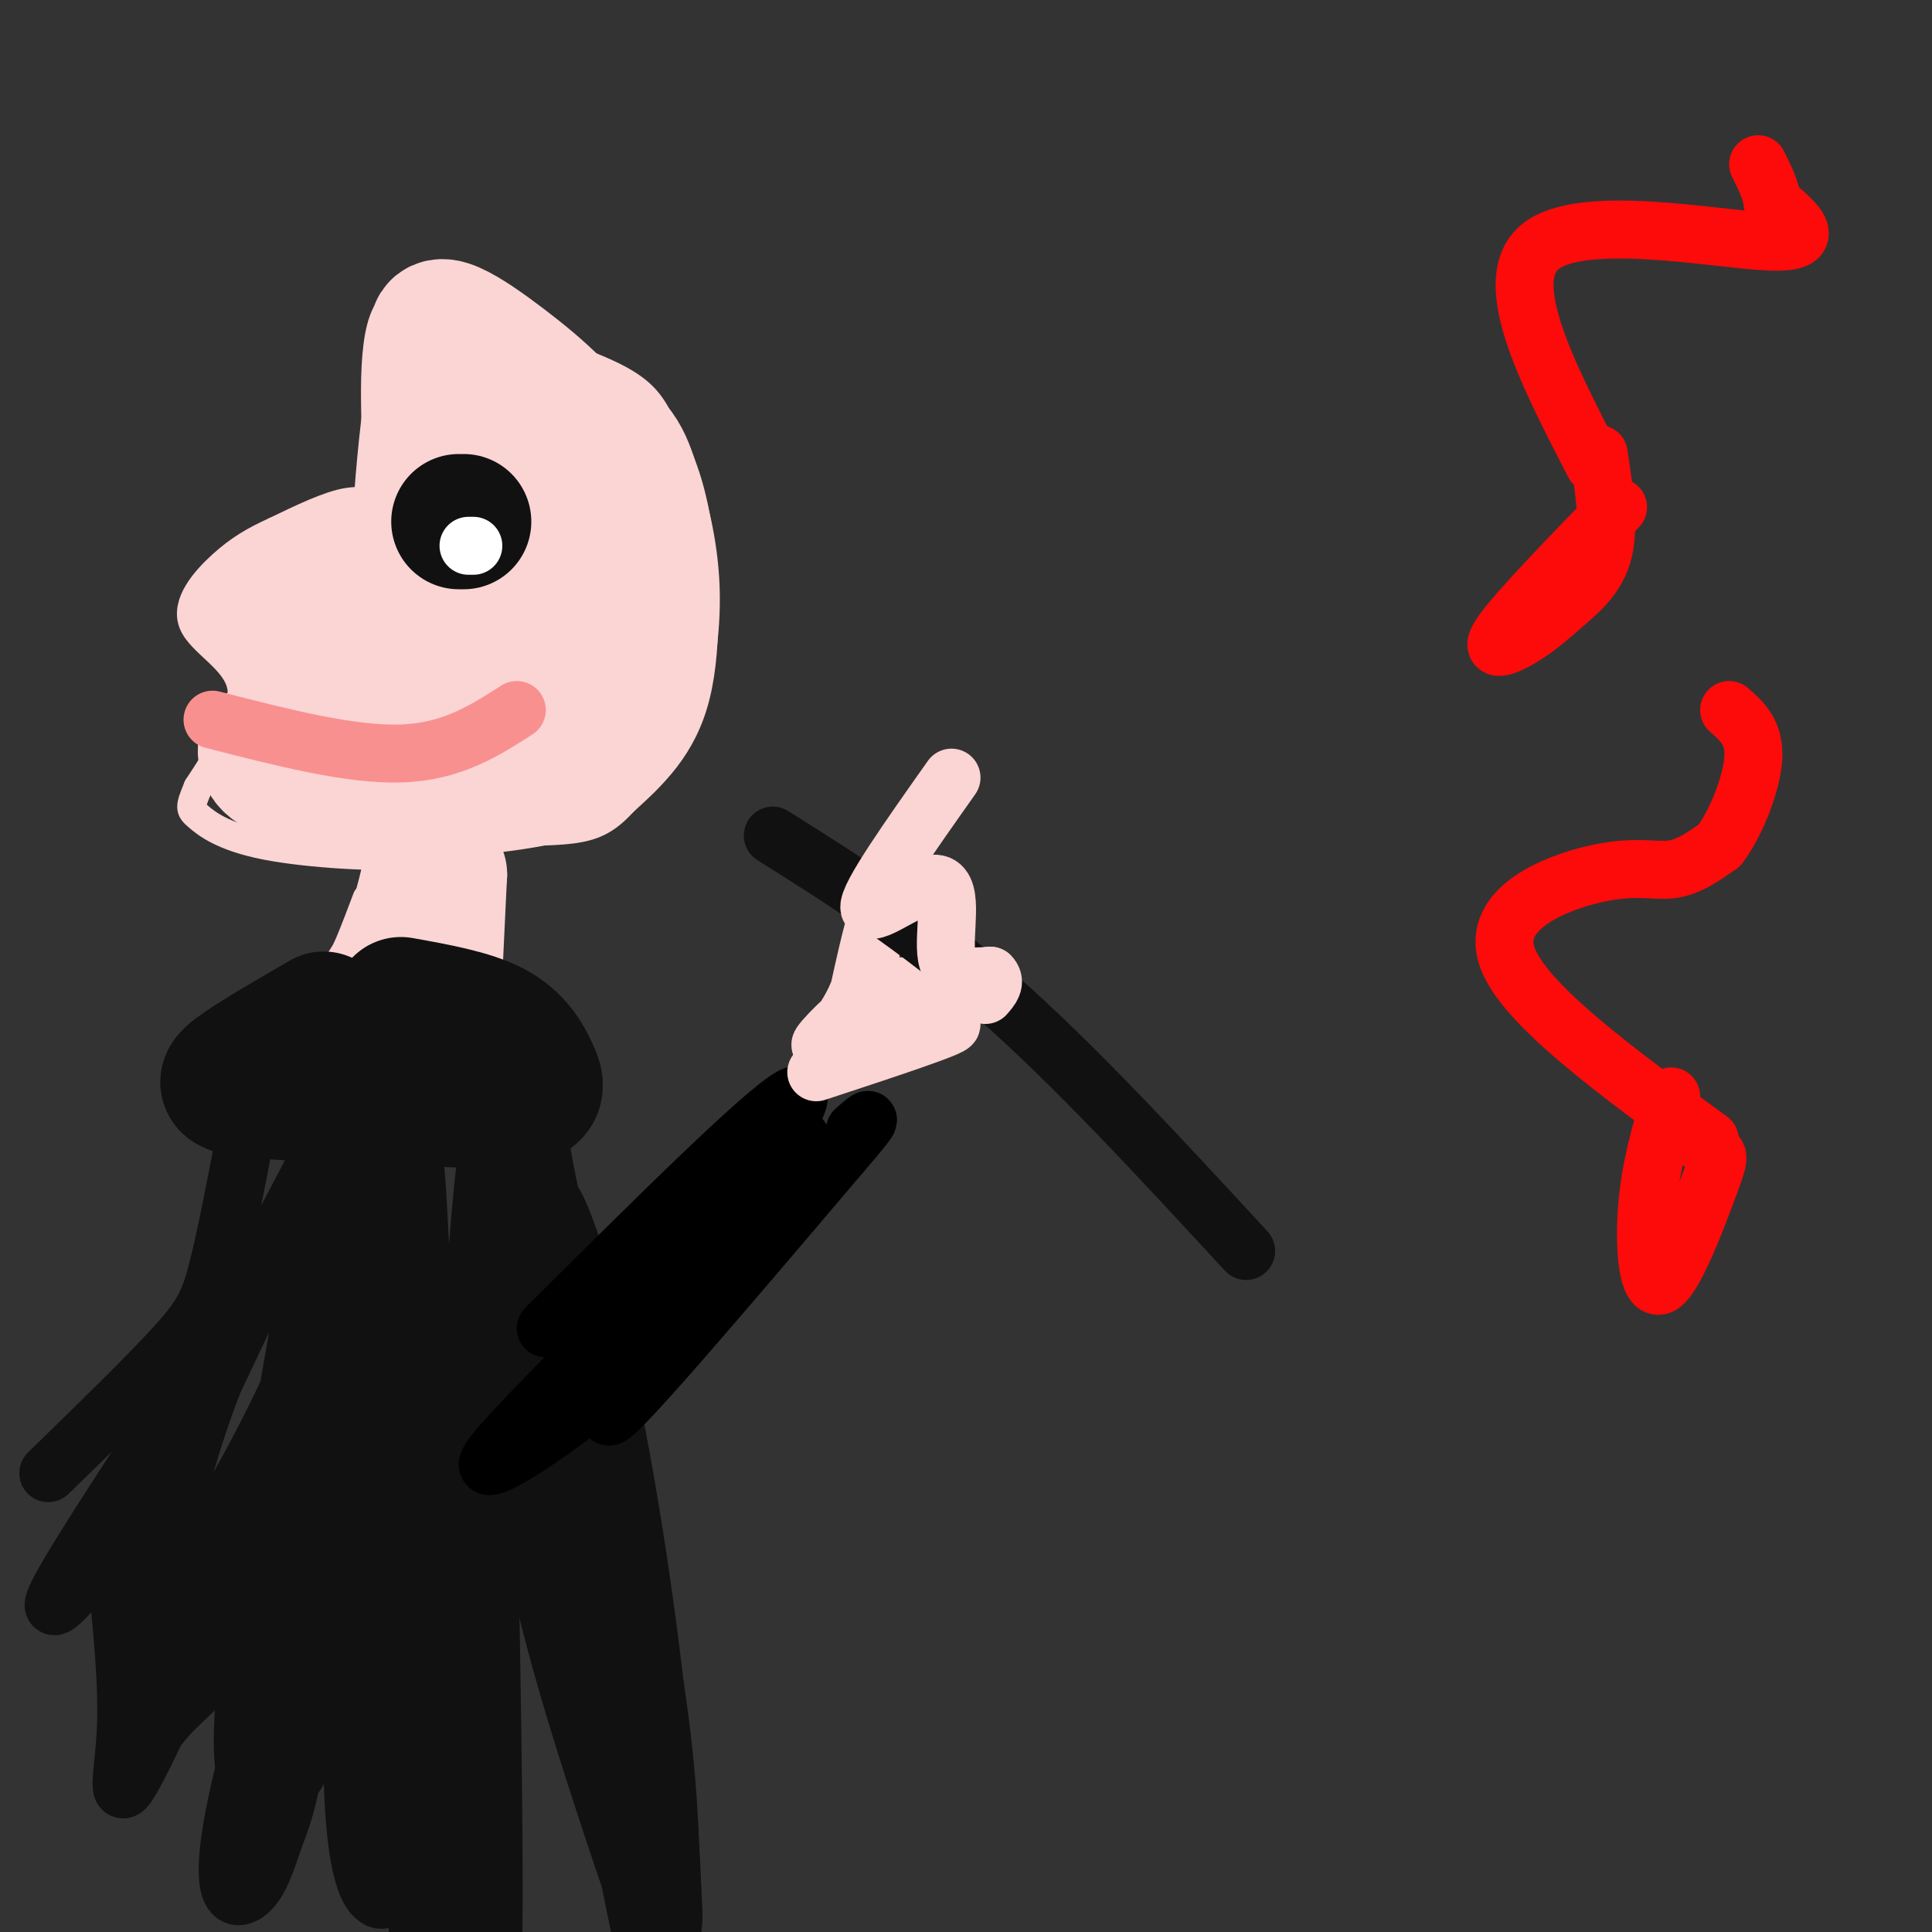<svg viewBox='0 0 400 400' version='1.1' xmlns='http://www.w3.org/2000/svg' xmlns:xlink='http://www.w3.org/1999/xlink'><rect x="0" y="0" width="400" height="400" fill="#333333" stroke="none"/><g fill='none' stroke='#FBD4D4' stroke-width='6' stroke-linecap='round' stroke-linejoin='round'><path d='M101,66c-8.738,-3.869 -17.476,-7.738 -21,-1c-3.524,6.738 -1.833,24.083 -2,32c-0.167,7.917 -2.190,6.405 -6,7c-3.810,0.595 -9.405,3.298 -15,6'/><path d='M57,110c-4.260,1.927 -7.410,3.743 -11,7c-3.590,3.257 -7.620,7.954 -6,12c1.620,4.046 8.892,7.442 10,13c1.108,5.558 -3.946,13.279 -9,21'/><path d='M41,163c-1.778,4.289 -1.724,4.510 0,6c1.724,1.490 5.118,4.247 14,6c8.882,1.753 23.252,2.501 30,2c6.748,-0.501 5.874,-2.250 5,-4'/><path d='M96,67c12.158,3.833 24.316,7.665 31,11c6.684,3.335 7.895,6.172 10,10c2.105,3.828 5.105,8.646 7,19c1.895,10.354 2.684,26.244 0,37c-2.684,10.756 -8.842,16.378 -15,22'/><path d='M129,166c-4.289,4.756 -7.511,5.644 -15,6c-7.489,0.356 -19.244,0.178 -31,0'/><path d='M76,186c-2.417,6.417 -4.833,12.833 -7,16c-2.167,3.167 -4.083,3.083 -6,3'/><path d='M102,181c0.000,0.000 -1.000,21.000 -1,21'/></g>
<g fill='none' stroke='#FBD4D4' stroke-width='28' stroke-linecap='round' stroke-linejoin='round'><path d='M102,103c-3.651,12.027 -7.301,24.054 -10,30c-2.699,5.946 -4.445,5.810 -11,9c-6.555,3.190 -17.919,9.705 -13,3c4.919,-6.705 26.120,-26.630 32,-33c5.880,-6.370 -3.560,0.815 -13,8'/><path d='M87,120c-4.856,3.595 -10.498,8.582 -17,11c-6.502,2.418 -13.866,2.266 -6,-2c7.866,-4.266 30.962,-12.648 32,-14c1.038,-1.352 -19.981,4.324 -41,10'/><path d='M55,125c2.689,0.222 29.911,-4.222 34,0c4.089,4.222 -14.956,17.111 -34,30'/><path d='M55,155c-0.908,6.288 13.823,7.008 26,6c12.177,-1.008 21.800,-3.744 30,-8c8.200,-4.256 14.977,-10.030 18,-14c3.023,-3.970 2.292,-6.134 1,-10c-1.292,-3.866 -3.146,-9.433 -5,-15'/><path d='M125,114c-0.663,-5.907 0.179,-13.174 -3,-20c-3.179,-6.826 -10.378,-13.211 -18,-19c-7.622,-5.789 -15.668,-10.982 -13,-4c2.668,6.982 16.048,26.138 22,36c5.952,9.862 4.476,10.431 3,11'/><path d='M116,118c2.014,4.014 5.550,8.550 0,17c-5.550,8.450 -20.187,20.813 -26,10c-5.813,-10.813 -2.804,-44.804 -1,-59c1.804,-14.196 2.402,-8.598 3,-3'/><path d='M92,83c6.211,0.130 20.237,1.956 28,5c7.763,3.044 9.262,7.304 11,13c1.738,5.696 3.713,12.826 4,21c0.287,8.174 -1.115,17.393 -4,24c-2.885,6.607 -7.253,10.602 -13,13c-5.747,2.398 -12.874,3.199 -20,4'/><path d='M98,163c-4.239,-0.810 -4.837,-4.836 -6,1c-1.163,5.836 -2.890,21.533 -8,33c-5.110,11.467 -13.603,18.705 -15,20c-1.397,1.295 4.301,-3.352 10,-8'/><path d='M79,209c3.667,-6.000 7.833,-17.000 12,-28'/></g>
<g fill='none' stroke='#111111' stroke-width='28' stroke-linecap='round' stroke-linejoin='round'><path d='M67,211c-7.333,4.244 -14.667,8.489 -18,11c-3.333,2.511 -2.667,3.289 7,4c9.667,0.711 28.333,1.356 47,2'/><path d='M103,228c9.107,-0.571 8.375,-3.000 7,-6c-1.375,-3.000 -3.393,-6.571 -8,-9c-4.607,-2.429 -11.804,-3.714 -19,-5'/></g>
<g fill='none' stroke='#111111' stroke-width='12' stroke-linecap='round' stroke-linejoin='round'><path d='M51,234c-2.111,11.044 -4.222,22.089 -6,29c-1.778,6.911 -3.222,9.689 -9,16c-5.778,6.311 -15.889,16.156 -26,26'/><path d='M112,224c-1.133,1.800 -2.267,3.600 2,24c4.267,20.400 13.933,59.400 19,86c5.067,26.600 5.533,40.800 6,55'/><path d='M139,389c0.933,10.956 0.267,10.844 -1,12c-1.267,1.156 -3.133,3.578 -5,6'/><path d='M80,231c-5.520,18.172 -11.040,36.344 -19,54c-7.960,17.656 -18.359,34.798 -24,43c-5.641,8.202 -6.525,7.466 -7,5c-0.475,-2.466 -0.540,-6.661 0,-11c0.540,-4.339 1.684,-8.822 11,-29c9.316,-20.178 26.805,-56.051 27,-57c0.195,-0.949 -16.902,33.025 -34,67'/><path d='M34,303c-12.957,20.491 -28.351,38.219 -21,25c7.351,-13.219 37.447,-57.386 52,-81c14.553,-23.614 13.564,-26.676 6,-15c-7.564,11.676 -21.704,38.090 -30,63c-8.296,24.910 -10.750,48.316 -11,58c-0.250,9.684 1.702,5.646 5,2c3.298,-3.646 7.942,-6.899 13,-14c5.058,-7.101 10.529,-18.051 16,-29'/><path d='M64,312c9.197,-22.422 24.189,-63.977 21,-54c-3.189,9.977 -24.558,71.487 -33,103c-8.442,31.513 -3.957,33.030 -1,31c2.957,-2.030 4.386,-7.608 6,-12c1.614,-4.392 3.413,-7.600 8,-39c4.587,-31.400 11.961,-90.994 13,-89c1.039,1.994 -4.259,65.575 -5,100c-0.741,34.425 3.074,39.693 5,41c1.926,1.307 1.963,-1.346 2,-4'/><path d='M80,389c1.275,-37.421 3.463,-128.975 5,-146c1.537,-17.025 2.422,40.478 6,94c3.578,53.522 9.848,103.064 11,70c1.152,-33.064 -2.814,-148.732 -1,-176c1.814,-27.268 9.407,33.866 17,95'/><path d='M118,326c7.764,40.803 18.675,95.311 17,83c-1.675,-12.311 -15.936,-91.443 -21,-130c-5.064,-38.557 -0.933,-36.541 4,-22c4.933,14.541 10.667,41.606 15,72c4.333,30.394 7.264,64.116 6,73c-1.264,8.884 -6.725,-7.070 -12,-23c-5.275,-15.930 -10.364,-31.837 -14,-47c-3.636,-15.163 -5.818,-29.581 -8,-44'/><path d='M105,288c-1.784,-26.013 -2.243,-69.045 -5,-42c-2.757,27.045 -7.811,124.167 -11,149c-3.189,24.833 -4.512,-22.622 -4,-61c0.512,-38.378 2.861,-67.679 2,-70c-0.861,-2.321 -4.930,22.340 -9,47'/><path d='M78,311c-4.057,17.271 -9.701,36.949 -13,47c-3.299,10.051 -4.253,10.476 -5,10c-0.747,-0.476 -1.287,-1.855 -4,0c-2.713,1.855 -7.600,6.942 -5,-20c2.600,-26.942 12.689,-85.913 17,-103c4.311,-17.087 2.846,7.709 -6,38c-8.846,30.291 -25.074,66.078 -32,80c-6.926,13.922 -4.550,5.978 -4,-4c0.550,-9.978 -0.725,-21.989 -2,-34'/><path d='M91,106c0.000,0.000 0.100,0.100 0.1,0.1'/><path d='M89,105c0.000,0.000 0.100,0.100 0.1,0.1'/></g>
<g fill='none' stroke='#111111' stroke-width='28' stroke-linecap='round' stroke-linejoin='round'><path d='M96,108c0.000,0.000 -1.000,0.000 -1,0'/></g>
<g fill='none' stroke='#FFFFFF' stroke-width='12' stroke-linecap='round' stroke-linejoin='round'><path d='M97,113c0.000,0.000 1.000,0.000 1,0'/></g>
<g fill='none' stroke='#F99090' stroke-width='12' stroke-linecap='round' stroke-linejoin='round'><path d='M44,149c14.250,3.667 28.500,7.333 39,7c10.500,-0.333 17.250,-4.667 24,-9'/></g>
<g fill='none' stroke='#000000' stroke-width='12' stroke-linecap='round' stroke-linejoin='round'><path d='M113,275c22.727,-22.595 45.455,-45.190 51,-48c5.545,-2.810 -6.091,14.164 -23,33c-16.909,18.836 -39.091,39.533 -40,43c-0.909,3.467 19.455,-10.295 32,-22c12.545,-11.705 17.273,-21.352 22,-31'/><path d='M155,250c7.702,-10.571 15.958,-21.500 7,-9c-8.958,12.500 -35.131,48.429 -36,52c-0.869,3.571 23.565,-25.214 48,-54'/><path d='M174,239c8.500,-9.833 5.750,-7.417 3,-5'/></g>
<g fill='none' stroke='#FBD4D4' stroke-width='12' stroke-linecap='round' stroke-linejoin='round'><path d='M175,218c2.689,-12.322 5.378,-24.644 6,-26c0.622,-1.356 -0.822,8.253 -4,15c-3.178,6.747 -8.089,10.633 -7,9c1.089,-1.633 8.178,-8.786 13,-11c4.822,-2.214 7.378,0.510 6,3c-1.378,2.490 -6.689,4.745 -12,7'/><path d='M177,215c3.822,-0.022 19.378,-3.578 20,-3c0.622,0.578 -13.689,5.289 -28,10'/></g>
<g fill='none' stroke='#111111' stroke-width='12' stroke-linecap='round' stroke-linejoin='round'><path d='M160,173c14.833,9.333 29.667,18.667 46,33c16.333,14.333 34.167,33.667 52,53'/></g>
<g fill='none' stroke='#FBD4D4' stroke-width='12' stroke-linecap='round' stroke-linejoin='round'><path d='M197,161c-8.762,12.399 -17.524,24.798 -17,27c0.524,2.202 10.333,-5.792 14,-5c3.667,0.792 1.190,10.369 2,15c0.810,4.631 4.905,4.315 9,4'/><path d='M205,202c1.333,1.333 0.167,2.667 -1,4'/></g>
<g fill='none' stroke='#FD0A0A' stroke-width='12' stroke-linecap='round' stroke-linejoin='round'><path d='M335,105c-10.389,10.719 -20.778,21.439 -24,26c-3.222,4.561 0.724,2.965 4,1c3.276,-1.965 5.882,-4.298 9,-7c3.118,-2.702 6.748,-5.772 8,-11c1.252,-5.228 0.126,-12.614 -1,-20'/><path d='M330,96c-9.844,-19.067 -19.689,-38.133 -11,-45c8.689,-6.867 35.911,-1.533 47,-1c11.089,0.533 6.044,-3.733 1,-8'/><path d='M367,42c-0.333,-2.667 -1.667,-5.333 -3,-8'/><path d='M346,227c-2.164,7.316 -4.329,14.632 -5,23c-0.671,8.368 0.150,17.789 3,16c2.850,-1.789 7.729,-14.789 10,-21c2.271,-6.211 1.935,-5.632 0,-7c-1.935,-1.368 -5.467,-4.684 -9,-8'/><path d='M354,236c-19.369,-14.137 -38.738,-28.274 -42,-38c-3.262,-9.726 9.583,-15.042 18,-17c8.417,-1.958 12.405,-0.560 16,-1c3.595,-0.440 6.798,-2.720 10,-5'/><path d='M356,175c3.333,-4.333 6.667,-12.667 7,-18c0.333,-5.333 -2.333,-7.667 -5,-10'/></g>
</svg>